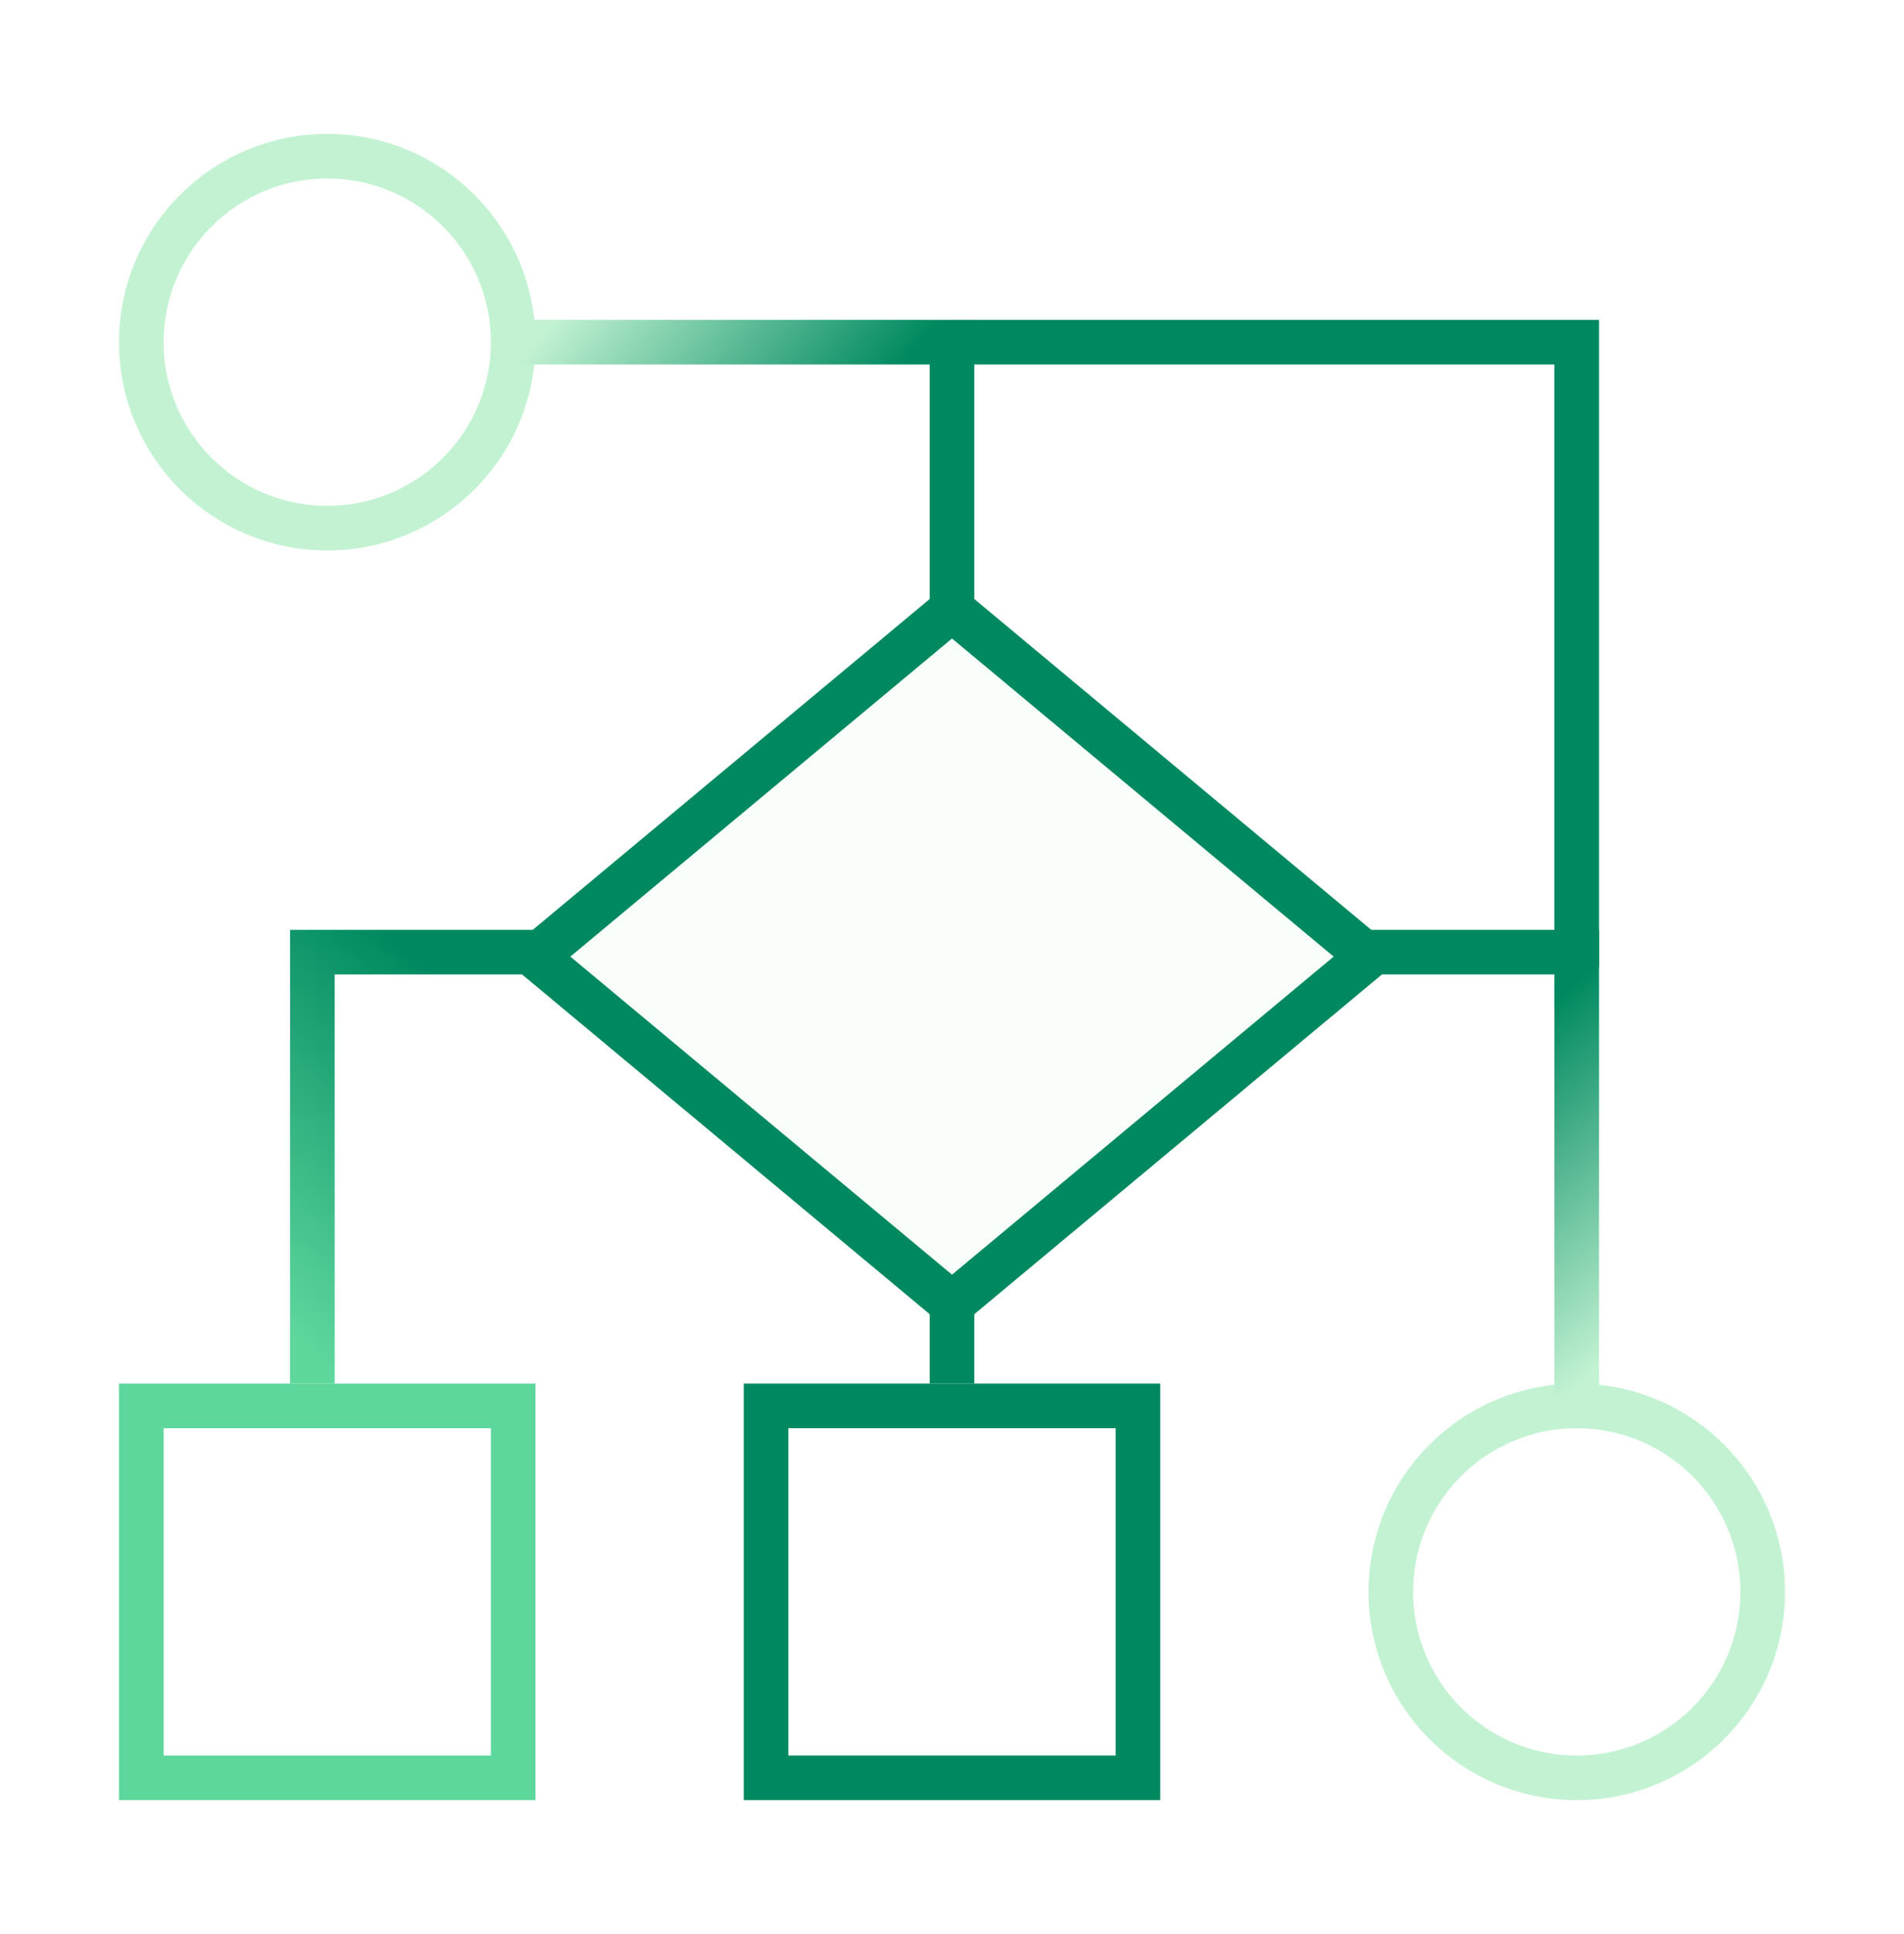 <svg width="64" height="65" viewBox="0 0 64 65" fill="none" xmlns="http://www.w3.org/2000/svg">
<path opacity="0.1" d="M32 20.483L46 32.15L32 43.816L18 32.15L32 20.483Z" fill="#C2F2D2"/>
<path d="M32 20.483L46 32.15L32 43.816L18 32.15L32 20.483Z" stroke="#008960" stroke-width="1.5" stroke-linecap="round"/>
<rect x="17.25" y="47.25" width="12.5" height="12.5" transform="rotate(90 17.25 47.25)" stroke="#5ED79D" stroke-width="1.5" stroke-linecap="round"/>
<rect x="38.25" y="47.25" width="12.5" height="12.5" transform="rotate(90 38.25 47.25)" stroke="#008960" stroke-width="1.5"/>
<circle cx="53" cy="53.5" r="6.25" stroke="#C2F2D2" stroke-width="1.5"/>
<circle cx="11" cy="11.5" r="6.25" stroke="#C2F2D2" stroke-width="1.5"/>
<path d="M32 20.6V11.5H17.5" stroke="url(#paint0_linear_4585_30409)" stroke-width="1.5"/>
<path d="M45.3 32H53V46.85" stroke="url(#paint1_linear_4585_30409)" stroke-width="1.5"/>
<path d="M32 11.5L53 11.5V32.5" stroke="#008960" stroke-width="1.5"/>
<path d="M32 43.7V46.5" stroke="#008960" stroke-width="1.5"/>
<path d="M18 32L10.5 32L10.5 46.5" stroke="url(#paint2_linear_4585_30409)" stroke-width="1.5"/>
<defs>
<linearGradient id="paint0_linear_4585_30409" x1="18" y1="11.5" x2="32" y2="23.4" gradientUnits="userSpaceOnUse">
<stop stop-color="#C2F2D2"/>
<stop offset="0.536" stop-color="#008960"/>
</linearGradient>
<linearGradient id="paint1_linear_4585_30409" x1="52.65" y1="46.85" x2="40.75" y2="32.85" gradientUnits="userSpaceOnUse">
<stop stop-color="#C2F2D2"/>
<stop offset="0.561" stop-color="#008960"/>
</linearGradient>
<linearGradient id="paint2_linear_4585_30409" x1="11.35" y1="46.15" x2="23.25" y2="32.15" gradientUnits="userSpaceOnUse">
<stop stop-color="#5ED79D"/>
<stop offset="0.671" stop-color="#008960"/>
</linearGradient>
</defs>
</svg>
